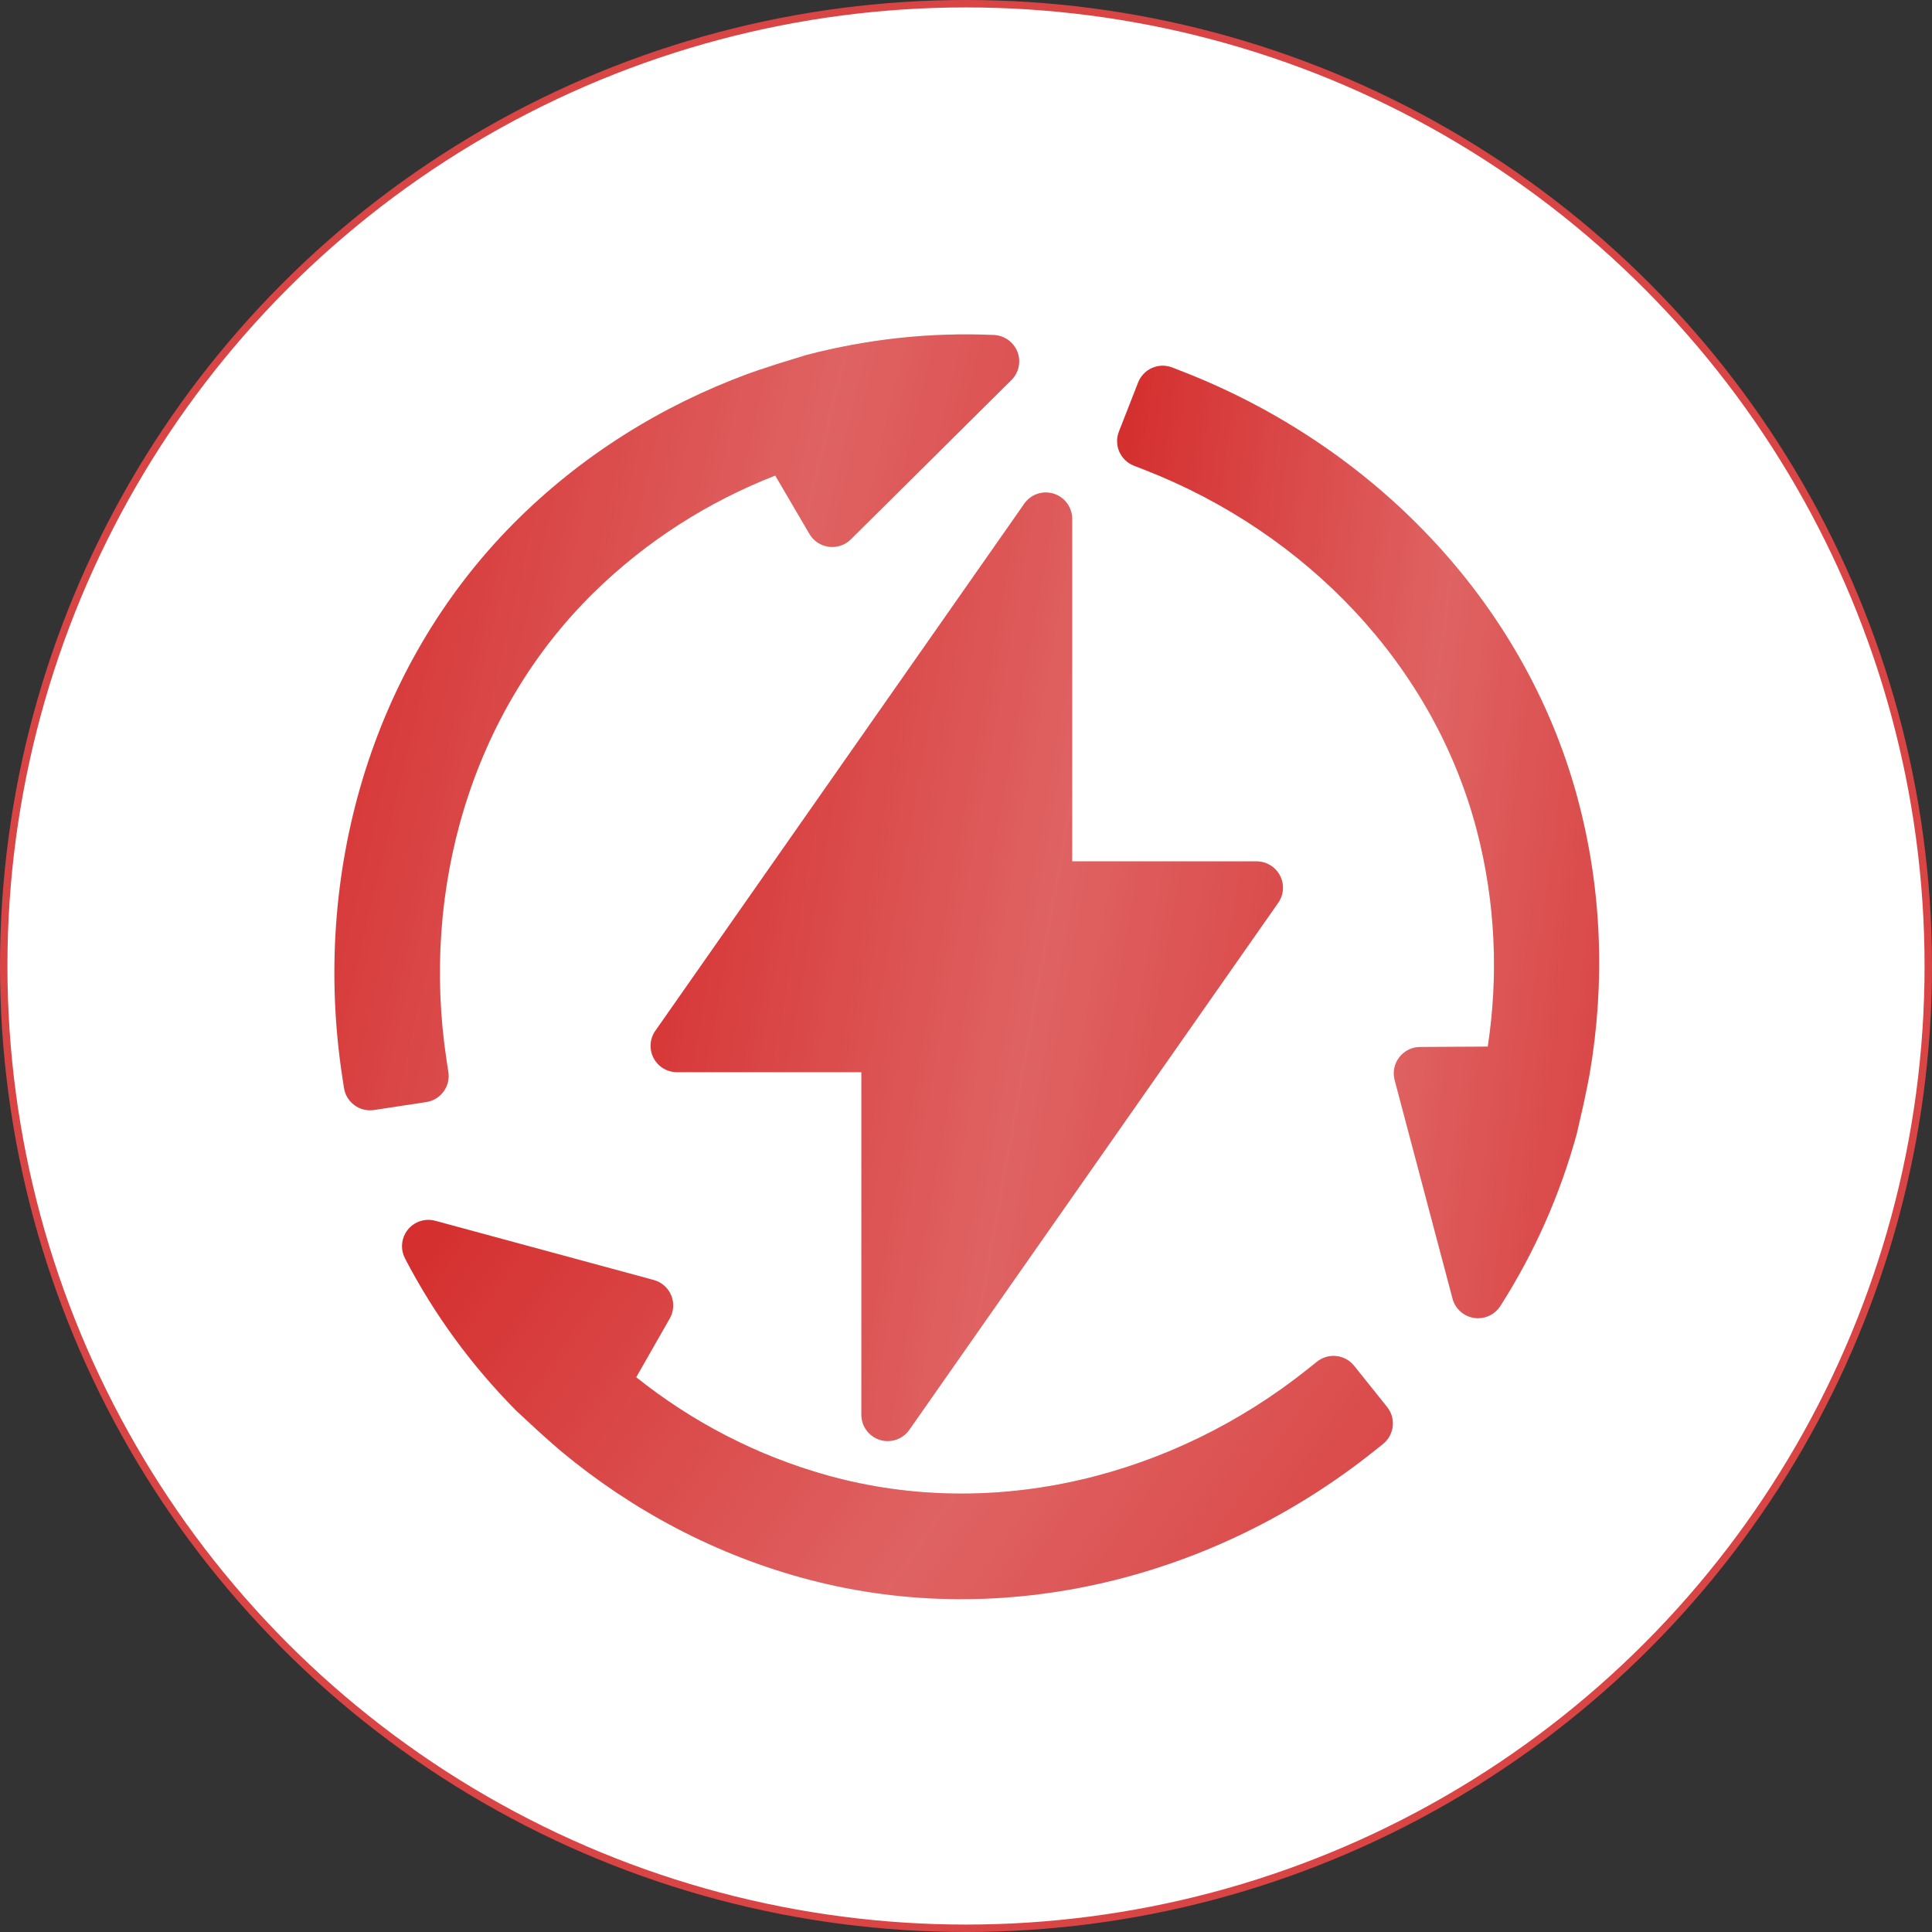 <?xml version="1.0" encoding="UTF-8"?> <svg xmlns="http://www.w3.org/2000/svg" width="260" height="260" viewBox="0 0 260 260" fill="none"><rect x="0" y="0" width="260" height="260" fill="#333333" stroke="none"/><circle cx="130" cy="130" r="129.5" fill="white" stroke="#D94545"></circle><path d="M87.954 142.381C88.563 143.555 89.775 144.289 91.098 144.289H115.921V190.388C115.921 191.935 116.925 193.303 118.4 193.771C118.753 193.881 119.113 193.934 119.466 193.934C120.602 193.934 121.696 193.387 122.368 192.42L172.013 121.5C172.775 120.416 172.865 119.003 172.255 117.829C171.645 116.655 170.434 115.921 169.111 115.921H144.288V69.822C144.288 68.274 143.284 66.906 141.809 66.439C140.327 65.972 138.72 66.522 137.84 67.79L88.197 138.71C87.435 139.794 87.345 141.207 87.954 142.381Z" fill="#D52E2E"></path><path d="M87.954 142.381C88.563 143.555 89.775 144.289 91.098 144.289H115.921V190.388C115.921 191.935 116.925 193.303 118.4 193.771C118.753 193.881 119.113 193.934 119.466 193.934C120.602 193.934 121.696 193.387 122.368 192.42L172.013 121.5C172.775 120.416 172.865 119.003 172.255 117.829C171.645 116.655 170.434 115.921 169.111 115.921H144.288V69.822C144.288 68.274 143.284 66.906 141.809 66.439C140.327 65.972 138.72 66.522 137.84 67.79L88.197 138.71C87.435 139.794 87.345 141.207 87.954 142.381Z" fill="url(#paint0_linear_5859_50)" fill-opacity="0.25"></path><path d="M212.225 107.141C205.02 80.777 184.675 59.962 159.185 50.011L157.765 49.457C155.938 48.744 153.877 49.645 153.163 51.47L150.577 58.076C149.863 59.9 150.766 61.958 152.593 62.67L154.078 63.25C175.722 71.693 192.995 89.467 198.793 111.937C201.267 121.527 201.668 131.363 200.219 140.851L191.102 140.901C190.006 140.908 188.969 141.421 188.303 142.294C187.633 143.163 187.408 144.296 187.689 145.356L195.476 174.76C195.837 176.122 196.971 177.14 198.363 177.358C198.546 177.386 198.73 177.4 198.911 177.4C200.111 177.4 201.246 176.79 201.904 175.761C206.513 168.554 209.945 160.774 212.195 152.567C212.195 152.567 212.801 149.955 213.088 148.673C213.366 147.435 213.913 144.692 213.921 144.553C216.031 132.284 215.607 119.517 212.225 107.141Z" fill="#D52E2E"></path><path d="M212.225 107.141C205.02 80.777 184.675 59.962 159.185 50.011L157.765 49.457C155.938 48.744 153.877 49.645 153.163 51.47L150.577 58.076C149.863 59.9 150.766 61.958 152.593 62.67L154.078 63.25C175.722 71.693 192.995 89.467 198.793 111.937C201.267 121.527 201.668 131.363 200.219 140.851L191.102 140.901C190.006 140.908 188.969 141.421 188.303 142.294C187.633 143.163 187.408 144.296 187.689 145.356L195.476 174.76C195.837 176.122 196.971 177.14 198.363 177.358C198.546 177.386 198.73 177.4 198.911 177.4C200.111 177.4 201.246 176.79 201.904 175.761C206.513 168.554 209.945 160.774 212.195 152.567C212.195 152.567 212.801 149.955 213.088 148.673C213.366 147.435 213.913 144.692 213.921 144.553C216.031 132.284 215.607 119.517 212.225 107.141Z" fill="url(#paint1_linear_5859_50)" fill-opacity="0.25"></path><path d="M182.231 183.802C181.005 182.272 178.77 182.024 177.238 183.248L175.993 184.243C157.848 198.738 133.796 204.787 111.409 198.566C101.854 195.91 93.123 191.34 85.618 185.342L90.133 177.433C90.675 176.482 90.749 175.328 90.325 174.316C89.906 173.302 89.036 172.541 87.976 172.254L58.58 164.287C57.219 163.918 55.768 164.39 54.883 165.483C54.768 165.628 54.664 165.78 54.573 165.937C53.973 166.975 53.935 168.26 54.498 169.345C58.444 176.934 63.476 183.791 69.469 189.841C69.469 189.841 71.432 191.671 72.4 192.559C73.335 193.419 75.441 195.264 75.557 195.34C85.142 203.299 96.427 209.316 108.851 212.579C135.32 219.531 163.545 212.345 184.921 195.278L186.112 194.328C187.644 193.104 187.893 190.872 186.668 189.342L182.231 183.802Z" fill="#D52E2E"></path><path d="M182.231 183.802C181.005 182.272 178.77 182.024 177.238 183.248L175.993 184.243C157.848 198.738 133.796 204.787 111.409 198.566C101.854 195.91 93.123 191.34 85.618 185.342L90.133 177.433C90.675 176.482 90.749 175.328 90.325 174.316C89.906 173.302 89.036 172.541 87.976 172.254L58.58 164.287C57.219 163.918 55.768 164.39 54.883 165.483C54.768 165.628 54.664 165.78 54.573 165.937C53.973 166.975 53.935 168.26 54.498 169.345C58.444 176.934 63.476 183.791 69.469 189.841C69.469 189.841 71.432 191.671 72.4 192.559C73.335 193.419 75.441 195.264 75.557 195.34C85.142 203.299 96.427 209.316 108.851 212.579C135.32 219.531 163.545 212.345 184.921 195.278L186.112 194.328C187.644 193.104 187.893 190.872 186.668 189.342L182.231 183.802Z" fill="url(#paint2_linear_5859_50)" fill-opacity="0.25"></path><path d="M60.337 144.271L60.096 142.696C56.597 119.758 63.377 95.935 79.966 79.687C87.046 72.752 95.376 67.487 104.33 63.996L108.932 71.855C109.487 72.8 110.45 73.44 111.54 73.579C112.628 73.724 113.724 73.353 114.503 72.58L136.111 51.143C137.111 50.151 137.428 48.66 136.921 47.349C136.853 47.175 136.773 47.01 136.683 46.854C136.083 45.816 134.987 45.14 133.765 45.084C125.21 44.702 116.746 45.625 108.503 47.782C108.503 47.782 105.934 48.565 104.68 48.958C103.466 49.336 100.814 50.235 100.69 50.298C88.994 54.607 78.132 61.357 69.091 70.469C49.828 89.882 41.947 117.882 46.062 144.899L46.291 146.405C46.586 148.342 48.397 149.673 50.337 149.378L57.36 148.311C59.299 148.016 60.632 146.207 60.337 144.271Z" fill="#D52E2E"></path><path d="M60.337 144.271L60.096 142.696C56.597 119.758 63.377 95.935 79.966 79.687C87.046 72.752 95.376 67.487 104.33 63.996L108.932 71.855C109.487 72.8 110.45 73.44 111.54 73.579C112.628 73.724 113.724 73.353 114.503 72.58L136.111 51.143C137.111 50.151 137.428 48.66 136.921 47.349C136.853 47.175 136.773 47.01 136.683 46.854C136.083 45.816 134.987 45.14 133.765 45.084C125.21 44.702 116.746 45.625 108.503 47.782C108.503 47.782 105.934 48.565 104.68 48.958C103.466 49.336 100.814 50.235 100.69 50.298C88.994 54.607 78.132 61.357 69.091 70.469C49.828 89.882 41.947 117.882 46.062 144.899L46.291 146.405C46.586 148.342 48.397 149.673 50.337 149.378L57.36 148.311C59.299 148.016 60.632 146.207 60.337 144.271Z" fill="url(#paint3_linear_5859_50)" fill-opacity="0.25"></path><defs><linearGradient id="paint0_linear_5859_50" x1="103.987" y1="-18.679" x2="235.918" y2="4.934" gradientUnits="userSpaceOnUse"><stop stop-color="white" stop-opacity="0"></stop><stop offset="0.461" stop-color="white"></stop><stop offset="1" stop-color="white" stop-opacity="0"></stop></linearGradient><linearGradient id="paint1_linear_5859_50" x1="162.861" y1="-36.092" x2="264.777" y2="-22.243" gradientUnits="userSpaceOnUse"><stop stop-color="white" stop-opacity="0"></stop><stop offset="0.461" stop-color="white"></stop><stop offset="1" stop-color="white" stop-opacity="0"></stop></linearGradient><linearGradient id="paint2_linear_5859_50" x1="79.848" y1="130.193" x2="222.852" y2="230.488" gradientUnits="userSpaceOnUse"><stop stop-color="white" stop-opacity="0"></stop><stop offset="0.461" stop-color="white"></stop><stop offset="1" stop-color="white" stop-opacity="0"></stop></linearGradient><linearGradient id="paint3_linear_5859_50" x1="62.796" y1="-24.488" x2="202.405" y2="8.594" gradientUnits="userSpaceOnUse"><stop stop-color="white" stop-opacity="0"></stop><stop offset="0.461" stop-color="white"></stop><stop offset="1" stop-color="white" stop-opacity="0"></stop></linearGradient></defs></svg> 